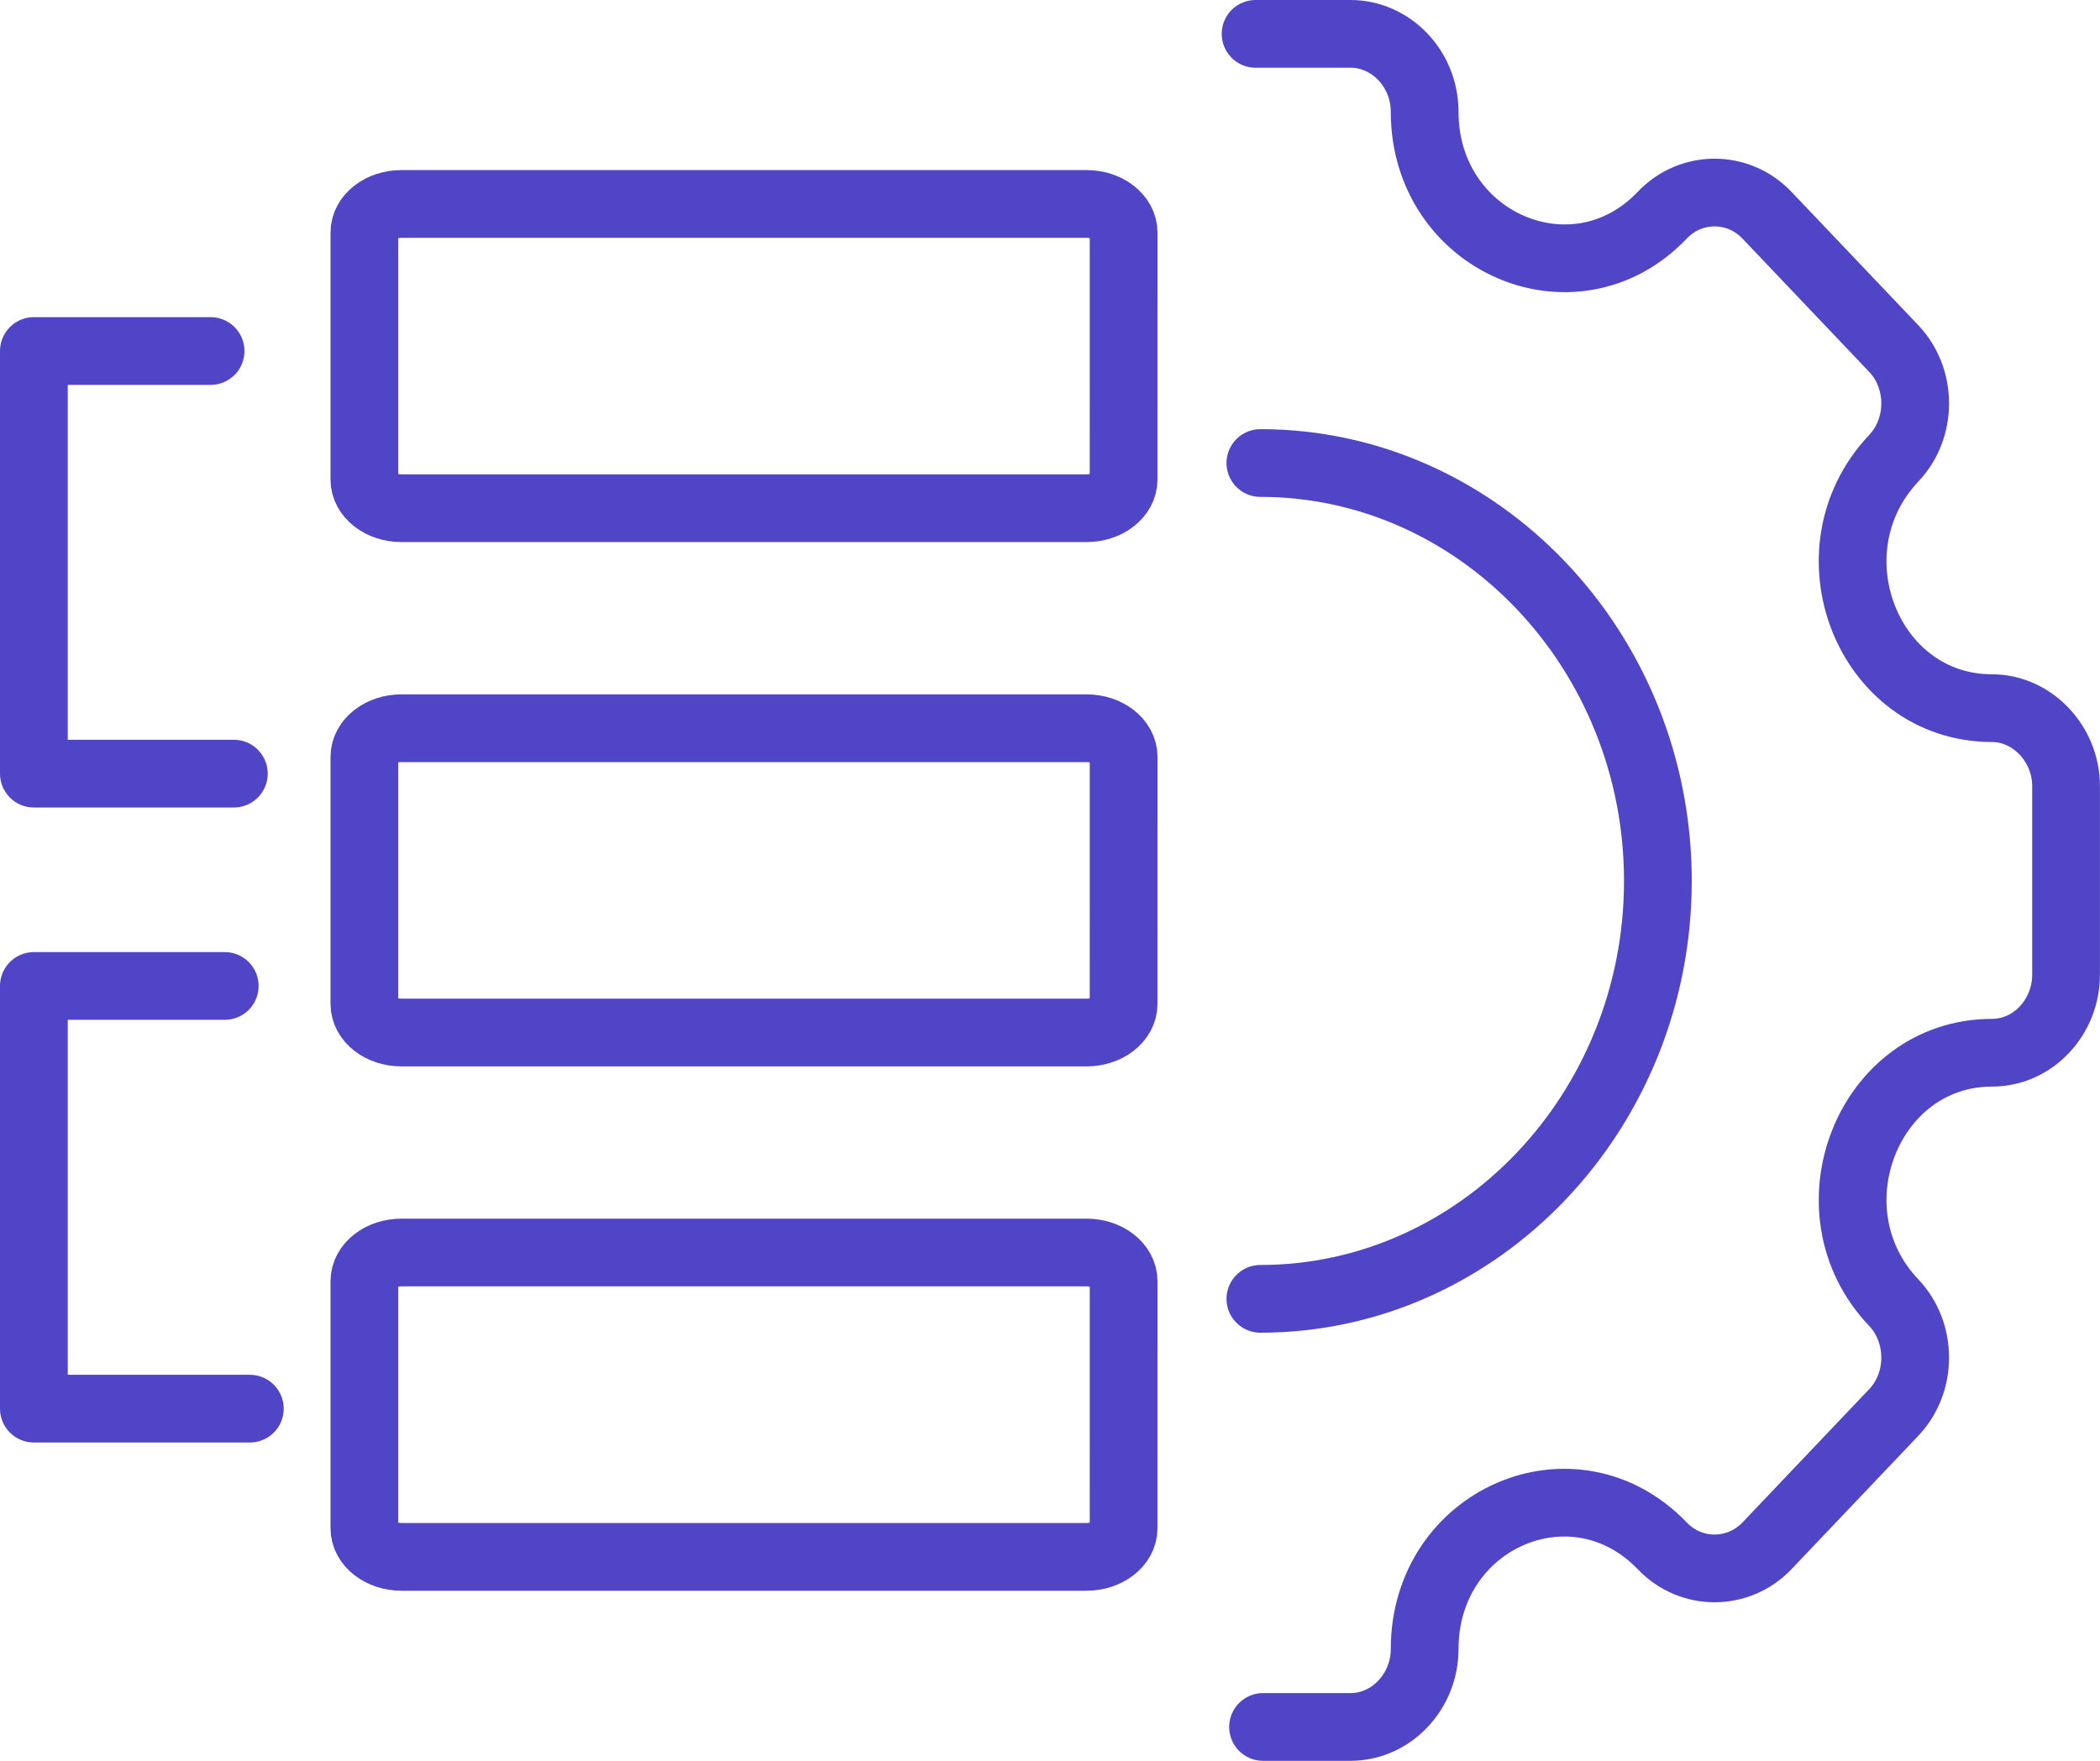 <svg width="62" height="52" viewBox="0 0 62 52" fill="none" xmlns="http://www.w3.org/2000/svg">
<path d="M37.29 51H39.872C41.087 51 42.061 49.943 42.061 48.701C42.061 44.845 46.465 42.933 49.078 45.654C49.923 46.539 51.317 46.539 52.165 45.654L55.908 41.716C56.755 40.827 56.755 39.359 55.908 38.466C53.323 35.751 55.146 31.089 58.812 31.089C60.023 31.089 60.998 30.038 60.998 28.786V23.214C60.998 21.966 59.998 20.913 58.812 20.913C55.146 20.913 53.323 16.282 55.908 13.536C56.755 12.647 56.755 11.179 55.908 10.291L52.165 6.353C51.317 5.464 49.923 5.464 49.078 6.353C46.491 9.072 42.061 7.158 42.061 3.302C42.061 2.027 41.062 1 39.872 1H37.07" stroke="#5044C7" stroke-width="2" stroke-linecap="round" stroke-linejoin="round"/>
<path d="M37.211 13.674C43.673 13.674 48.947 19.222 48.947 26.015C48.947 32.81 43.673 38.357 37.211 38.357" stroke="#5044C7" stroke-width="2" stroke-linecap="round" stroke-linejoin="round"/>
<path d="M6.217 10.366H1V22.847H6.904" stroke="#5044C7" stroke-width="2" stroke-linecap="round" stroke-linejoin="round"/>
<path d="M6.635 29.117H1V41.6H7.376" stroke="#5044C7" stroke-width="2" stroke-linecap="round" stroke-linejoin="round"/>
<path d="M33.173 14.163C33.173 14.629 32.684 15.008 32.078 15.008H11.852C11.248 15.008 10.758 14.629 10.758 14.163V6.868C10.758 6.401 11.247 6.023 11.852 6.023H32.079C32.684 6.023 33.174 6.401 33.174 6.868L33.173 14.163Z" stroke="#5044C7" stroke-width="2" stroke-linecap="round" stroke-linejoin="round"/>
<path d="M33.173 29.647C33.173 30.114 32.684 30.493 32.078 30.493H11.852C11.248 30.493 10.758 30.114 10.758 29.647V22.352C10.758 21.886 11.247 21.506 11.852 21.506H32.079C32.684 21.506 33.174 21.886 33.174 22.352L33.173 29.647Z" stroke="#5044C7" stroke-width="2" stroke-linecap="round" stroke-linejoin="round"/>
<path d="M33.173 45.133C33.173 45.597 32.684 45.977 32.078 45.977H11.852C11.248 45.977 10.758 45.597 10.758 45.133V37.837C10.758 37.368 11.247 36.989 11.852 36.989H32.079C32.684 36.989 33.174 37.368 33.174 37.837L33.173 45.133Z" stroke="#5044C7" stroke-width="2" stroke-linecap="round" stroke-linejoin="round"/>
</svg>
